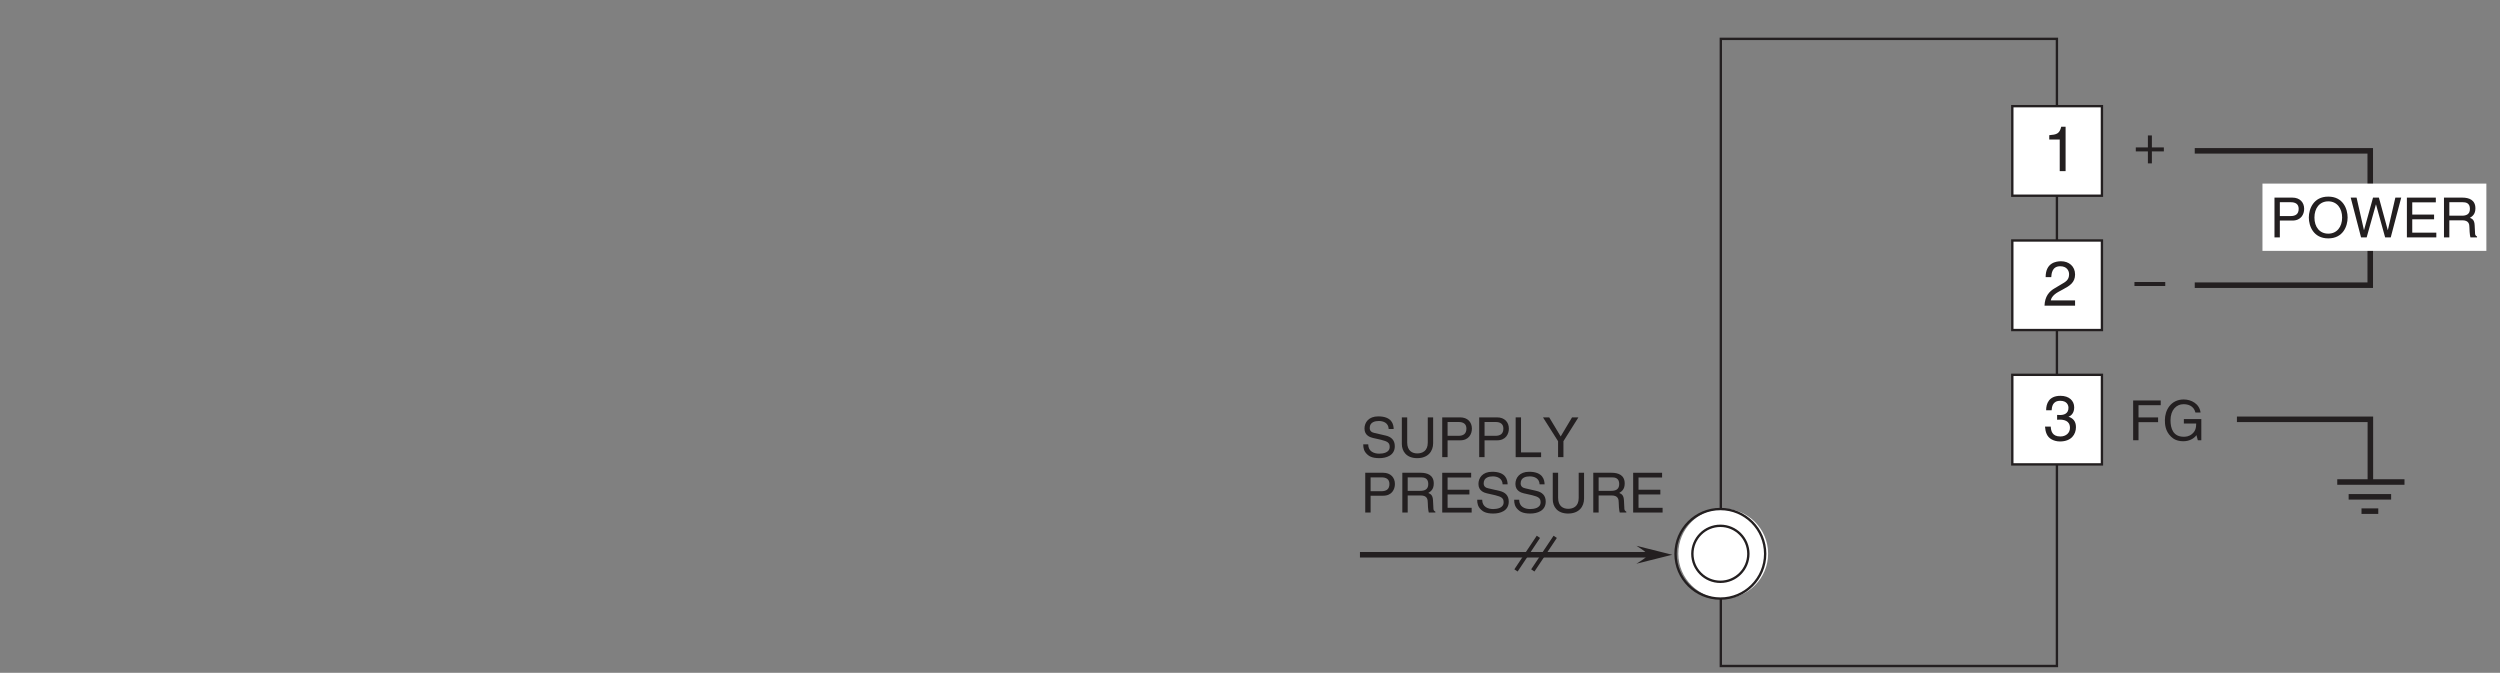<?xml version="1.0" encoding="UTF-8"?>
<svg xmlns="http://www.w3.org/2000/svg" xmlns:xlink="http://www.w3.org/1999/xlink" width="313.2pt" height="84.29pt" viewBox="0 0 313.2 84.29" version="1.2">
<rect x="0" y="0" width="313.2" height="84.29" fill="#808080" stroke="none"/>
<defs>
<g>
<symbol overflow="visible" id="glyph0-0">
<path style="stroke:none;" d="M 0 0 L 3.469 0 L 3.469 -4.859 L 0 -4.859 Z M 1.734 -2.734 L 0.562 -4.516 L 2.906 -4.516 Z M 1.938 -2.422 L 3.125 -4.203 L 3.125 -0.656 Z M 0.562 -0.344 L 1.734 -2.109 L 2.906 -0.344 Z M 0.344 -4.203 L 1.531 -2.422 L 0.344 -0.656 Z M 0.344 -4.203 "/>
</symbol>
<symbol overflow="visible" id="glyph0-1">
<path style="stroke:none;" d="M 1.266 -4.406 L 2.641 -4.406 C 3.188 -4.406 3.625 -4.203 3.625 -3.578 C 3.625 -2.906 3.219 -2.672 2.609 -2.672 L 1.266 -2.672 Z M 1.266 -2.109 L 2.844 -2.109 C 3.922 -2.109 4.312 -2.891 4.312 -3.578 C 4.312 -4.391 3.766 -4.984 2.844 -4.984 L 0.594 -4.984 L 0.594 0 L 1.266 0 Z M 1.266 -2.109 "/>
</symbol>
<symbol overflow="visible" id="glyph0-2">
<path style="stroke:none;" d="M 4.438 -2.484 C 4.438 -1.312 3.781 -0.469 2.703 -0.469 C 1.609 -0.469 0.969 -1.312 0.969 -2.484 C 0.969 -3.656 1.609 -4.516 2.703 -4.516 C 3.781 -4.516 4.438 -3.656 4.438 -2.484 Z M 5.125 -2.484 C 5.125 -3.562 4.562 -5.109 2.703 -5.109 C 0.844 -5.109 0.266 -3.562 0.266 -2.484 C 0.266 -1.422 0.844 0.125 2.703 0.125 C 4.562 0.125 5.125 -1.422 5.125 -2.484 Z M 5.125 -2.484 "/>
</symbol>
<symbol overflow="visible" id="glyph0-3">
<path style="stroke:none;" d="M 3.266 -4.125 L 3.281 -4.125 L 4.422 0 L 5.125 0 L 6.438 -4.984 L 5.703 -4.984 L 4.766 -0.922 L 4.75 -0.922 L 3.641 -4.984 L 2.906 -4.984 L 1.781 -0.922 L 1.766 -0.922 L 0.844 -4.984 L 0.109 -4.984 L 1.406 0 L 2.109 0 Z M 3.266 -4.125 "/>
</symbol>
<symbol overflow="visible" id="glyph0-4">
<path style="stroke:none;" d="M 4.281 -0.594 L 1.266 -0.594 L 1.266 -2.266 L 4 -2.266 L 4 -2.859 L 1.266 -2.859 L 1.266 -4.391 L 4.219 -4.391 L 4.219 -4.984 L 0.594 -4.984 L 0.594 0 L 4.281 0 Z M 4.281 -0.594 "/>
</symbol>
<symbol overflow="visible" id="glyph0-5">
<path style="stroke:none;" d="M 1.281 -2.141 L 2.906 -2.141 C 3.719 -2.141 3.797 -1.656 3.797 -1.25 C 3.797 -1.062 3.828 -0.312 3.922 0 L 4.75 0 L 4.75 -0.109 C 4.531 -0.234 4.5 -0.328 4.5 -0.609 L 4.453 -1.516 C 4.422 -2.203 4.141 -2.328 3.859 -2.453 C 4.172 -2.641 4.547 -2.906 4.547 -3.641 C 4.547 -4.703 3.734 -4.984 2.906 -4.984 L 0.609 -4.984 L 0.609 0 L 1.281 0 Z M 1.281 -4.406 L 2.969 -4.406 C 3.297 -4.406 3.859 -4.344 3.859 -3.578 C 3.859 -2.844 3.344 -2.719 2.844 -2.719 L 1.281 -2.719 Z M 1.281 -4.406 "/>
</symbol>
<symbol overflow="visible" id="glyph0-6">
<path style="stroke:none;" d="M 4.156 -3.531 C 4.141 -4.078 3.969 -5.109 2.219 -5.109 C 1.016 -5.109 0.5 -4.344 0.5 -3.578 C 0.5 -2.703 1.234 -2.484 1.562 -2.406 L 2.594 -2.172 C 3.406 -1.969 3.656 -1.797 3.656 -1.281 C 3.656 -0.562 2.828 -0.438 2.344 -0.438 C 1.703 -0.438 0.969 -0.703 0.969 -1.609 L 0.344 -1.609 C 0.344 -1.141 0.422 -0.734 0.844 -0.344 C 1.062 -0.141 1.422 0.125 2.359 0.125 C 3.203 0.125 4.297 -0.188 4.297 -1.375 C 4.297 -2.172 3.812 -2.547 3.172 -2.703 L 1.75 -3.031 C 1.453 -3.094 1.156 -3.234 1.156 -3.656 C 1.156 -4.422 1.875 -4.531 2.297 -4.531 C 2.859 -4.531 3.5 -4.297 3.531 -3.531 Z M 4.156 -3.531 "/>
</symbol>
<symbol overflow="visible" id="glyph0-7">
<path style="stroke:none;" d="M 3.797 -4.984 L 3.797 -1.828 C 3.797 -0.75 3.094 -0.469 2.484 -0.469 C 1.875 -0.469 1.219 -0.766 1.219 -1.844 L 1.219 -4.984 L 0.547 -4.984 L 0.547 -1.656 C 0.547 -0.734 1.125 0.125 2.469 0.125 C 3.828 0.125 4.469 -0.734 4.469 -1.75 L 4.469 -4.984 Z M 3.797 -4.984 "/>
</symbol>
<symbol overflow="visible" id="glyph0-8">
<path style="stroke:none;" d="M 1.203 -4.984 L 0.531 -4.984 L 0.531 0 L 3.719 0 L 3.719 -0.594 L 1.203 -0.594 Z M 1.203 -4.984 "/>
</symbol>
<symbol overflow="visible" id="glyph0-9">
<path style="stroke:none;" d="M 2.656 -2 L 4.531 -4.984 L 3.734 -4.984 L 2.312 -2.594 L 0.875 -4.984 L 0.094 -4.984 L 1.984 -2 L 1.984 0 L 2.656 0 Z M 2.656 -2 "/>
</symbol>
<symbol overflow="visible" id="glyph0-10">
<path style="stroke:none;" d="M 1.266 -2.266 L 3.719 -2.266 L 3.719 -2.859 L 1.266 -2.859 L 1.266 -4.391 L 4.047 -4.391 L 4.047 -4.984 L 0.594 -4.984 L 0.594 0 L 1.266 0 Z M 1.266 -2.266 "/>
</symbol>
<symbol overflow="visible" id="glyph0-11">
<path style="stroke:none;" d="M 2.703 -2.094 L 4.25 -2.094 C 4.25 -1.547 4.141 -1.109 3.703 -0.766 C 3.344 -0.469 2.938 -0.438 2.688 -0.438 C 1.359 -0.438 1.031 -1.484 1.031 -2.5 C 1.031 -3.797 1.766 -4.516 2.656 -4.516 C 3.203 -4.516 3.938 -4.344 4.156 -3.469 L 4.797 -3.469 C 4.656 -4.578 3.625 -5.109 2.688 -5.109 C 1.062 -5.109 0.328 -3.75 0.328 -2.531 C 0.328 -2 0.359 -1.156 1.109 -0.438 C 1.375 -0.188 1.797 0.125 2.641 0.125 C 3.328 0.125 3.953 -0.172 4.281 -0.641 L 4.453 0 L 4.891 0 L 4.891 -2.656 L 2.703 -2.656 Z M 2.703 -2.094 "/>
</symbol>
<symbol overflow="visible" id="glyph0-12">
<path style="stroke:none;" d="M 1.781 -2 L 0.266 -2 L 0.266 -1.5 L 1.781 -1.5 L 1.781 0 L 2.281 0 L 2.281 -1.5 L 3.781 -1.5 L 3.781 -2 L 2.281 -2 L 2.281 -3.5 L 1.781 -3.5 Z M 1.781 -2 "/>
</symbol>
<symbol overflow="visible" id="glyph0-13">
<path style="stroke:none;" d="M 3.859 -2.172 L 0 -2.172 L 0 -1.672 L 3.859 -1.672 Z M 3.859 -2.172 "/>
</symbol>
<symbol overflow="visible" id="glyph1-0">
<path style="stroke:none;" d="M 0 0 L 3.969 0 L 3.969 -5.547 L 0 -5.547 Z M 1.984 -3.125 L 0.641 -5.156 L 3.328 -5.156 Z M 2.219 -2.766 L 3.578 -4.797 L 3.578 -0.75 Z M 0.641 -0.391 L 1.984 -2.422 L 3.328 -0.391 Z M 0.391 -4.797 L 1.75 -2.766 L 0.391 -0.75 Z M 0.391 -4.797 "/>
</symbol>
<symbol overflow="visible" id="glyph1-1">
<path style="stroke:none;" d="M 1.781 -2.562 C 1.875 -2.562 2 -2.578 2.094 -2.578 C 2.578 -2.578 3.391 -2.484 3.391 -1.547 C 3.391 -0.906 2.891 -0.469 2.188 -0.469 C 1.141 -0.469 1.016 -1.188 0.984 -1.703 L 0.266 -1.703 C 0.312 -1.062 0.484 -0.422 1.109 -0.094 C 1.375 0.047 1.719 0.156 2.141 0.156 C 3.562 0.156 4.141 -0.734 4.141 -1.641 C 4.141 -2.391 3.75 -2.766 3.219 -2.938 L 3.219 -2.953 C 3.516 -3.047 3.922 -3.391 3.922 -4.109 C 3.922 -4.953 3.281 -5.562 2.203 -5.562 C 0.734 -5.562 0.406 -4.562 0.406 -3.75 L 1.094 -3.75 C 1.125 -4.141 1.188 -4.938 2.172 -4.938 C 3.016 -4.938 3.203 -4.391 3.203 -4.062 C 3.203 -3.359 2.688 -3.156 2.141 -3.156 C 2.031 -3.156 1.891 -3.156 1.781 -3.172 Z M 1.781 -2.562 "/>
</symbol>
<symbol overflow="visible" id="glyph1-2">
<path style="stroke:none;" d="M 1.047 -3.578 C 1.078 -3.969 1.125 -4.938 2.172 -4.938 C 3 -4.938 3.281 -4.375 3.281 -3.938 C 3.281 -3.203 2.844 -2.984 2.25 -2.641 L 1.516 -2.203 C 0.766 -1.781 0.25 -1.156 0.203 0 L 4.031 0 L 4.031 -0.656 L 0.984 -0.656 C 1.031 -0.875 1.188 -1.312 1.953 -1.734 L 2.531 -2.047 C 3.359 -2.484 4.031 -2.906 4.031 -3.906 C 4.031 -4.938 3.25 -5.562 2.281 -5.562 C 1.672 -5.562 0.344 -5.391 0.344 -3.578 Z M 1.047 -3.578 "/>
</symbol>
<symbol overflow="visible" id="glyph1-3">
<path style="stroke:none;" d="M 2.844 -5.562 L 2.297 -5.562 C 2.078 -4.656 1.703 -4.578 0.797 -4.5 L 0.797 -3.953 L 2.109 -3.953 L 2.109 0 L 2.844 0 Z M 2.844 -5.562 "/>
</symbol>
</g>
<clipPath id="clip1">
  <path d="M 283 23 L 311.496 23 L 311.496 32 L 283 32 Z M 283 23 "/>
</clipPath>
<clipPath id="clip2">
  <path d="M 215 4 L 259 4 L 259 83.586 L 215 83.586 Z M 215 4 "/>
</clipPath>
</defs>
<g id="surface1">
<path style="fill:none;stroke-width:7;stroke-linecap:butt;stroke-linejoin:miter;stroke:rgb(13.73%,12.16%,12.549%);stroke-opacity:1;stroke-miterlimit:4;" d="M 2962.9 215.59 L 3016.67 215.59 M 2821.524 313.675 L 2990.396 313.675 L 2990.396 234.97 M 3033.569 234.34 L 2948.483 234.34 M 2979.169 197.47 L 3000.401 197.47 M 2768.149 483.413 L 2990.238 483.413 L 2990.238 653.427 L 2768.149 653.427 " transform="matrix(0.099,0,0,-0.099,0.911,83.586)"/>
<g clip-path="url(#clip1)" clip-rule="nonzero">
<path style=" stroke:none;fill-rule:nonzero;fill:rgb(100%,100%,100%);fill-opacity:1;" d="M 283.441 31.43 L 311.492 31.43 L 311.492 23 L 283.441 23 Z M 283.441 31.43 "/>
</g>
<g style="fill:rgb(13.73%,12.16%,12.549%);fill-opacity:1;">
  <use xlink:href="#glyph0-1" x="284.353" y="29.741"/>
  <use xlink:href="#glyph0-2" x="288.984" y="29.741"/>
</g>
<g style="fill:rgb(13.73%,12.16%,12.549%);fill-opacity:1;">
  <use xlink:href="#glyph0-3" x="294.387" y="29.741"/>
</g>
<g style="fill:rgb(13.73%,12.16%,12.549%);fill-opacity:1;">
  <use xlink:href="#glyph0-4" x="300.941" y="29.741"/>
  <use xlink:href="#glyph0-5" x="305.572" y="29.741"/>
</g>
<g clip-path="url(#clip2)" clip-rule="nonzero">
<path style="fill:none;stroke-width:3;stroke-linecap:butt;stroke-linejoin:miter;stroke:rgb(13.73%,12.16%,12.549%);stroke-opacity:1;stroke-miterlimit:4;" d="M 2168.413 1.497 L 2593.723 1.497 L 2593.723 795.118 L 2168.413 795.118 Z M 2168.413 1.497 " transform="matrix(0.099,0,0,-0.099,0.911,83.586)"/>
</g>
<path style="fill-rule:nonzero;fill:rgb(100%,100%,100%);fill-opacity:1;stroke-width:3;stroke-linecap:butt;stroke-linejoin:miter;stroke:rgb(13.73%,12.16%,12.549%);stroke-opacity:1;stroke-miterlimit:4;" d="M 2537.275 256.636 L 2650.683 256.636 L 2650.683 369.965 L 2537.275 369.965 Z M 2537.275 256.636 " transform="matrix(0.099,0,0,-0.099,0.911,83.586)"/>
<g style="fill:rgb(13.73%,12.16%,12.549%);fill-opacity:1;">
  <use xlink:href="#glyph1-1" x="255.934" y="55.15"/>
</g>
<path style="fill-rule:nonzero;fill:rgb(100%,100%,100%);fill-opacity:1;stroke-width:3;stroke-linecap:butt;stroke-linejoin:miter;stroke:rgb(13.73%,12.16%,12.549%);stroke-opacity:1;stroke-miterlimit:4;" d="M 2537.275 426.65 L 2650.683 426.65 L 2650.683 539.979 L 2537.275 539.979 Z M 2537.275 426.65 " transform="matrix(0.099,0,0,-0.099,0.911,83.586)"/>
<g style="fill:rgb(13.73%,12.16%,12.549%);fill-opacity:1;">
  <use xlink:href="#glyph1-2" x="255.934" y="38.293"/>
</g>
<path style="fill-rule:nonzero;fill:rgb(100%,100%,100%);fill-opacity:1;stroke-width:3;stroke-linecap:butt;stroke-linejoin:miter;stroke:rgb(13.73%,12.16%,12.549%);stroke-opacity:1;stroke-miterlimit:4;" d="M 2537.275 596.624 L 2650.683 596.624 L 2650.683 709.954 L 2537.275 709.954 Z M 2537.275 596.624 " transform="matrix(0.099,0,0,-0.099,0.911,83.586)"/>
<g style="fill:rgb(13.73%,12.16%,12.549%);fill-opacity:1;">
  <use xlink:href="#glyph1-3" x="255.934" y="21.436"/>
</g>
<g style="fill:rgb(13.73%,12.16%,12.549%);fill-opacity:1;">
  <use xlink:href="#glyph0-6" x="170.443" y="57.273"/>
  <use xlink:href="#glyph0-7" x="175.075" y="57.273"/>
  <use xlink:href="#glyph0-1" x="180.088" y="57.273"/>
  <use xlink:href="#glyph0-1" x="184.719" y="57.273"/>
</g>
<g style="fill:rgb(13.73%,12.16%,12.549%);fill-opacity:1;">
  <use xlink:href="#glyph0-8" x="189.351" y="57.273"/>
</g>
<g style="fill:rgb(13.73%,12.16%,12.549%);fill-opacity:1;">
  <use xlink:href="#glyph0-9" x="193.211" y="57.273"/>
</g>
<g style="fill:rgb(13.73%,12.16%,12.549%);fill-opacity:1;">
  <use xlink:href="#glyph0-1" x="170.443" y="64.212"/>
  <use xlink:href="#glyph0-5" x="175.075" y="64.212"/>
  <use xlink:href="#glyph0-4" x="180.088" y="64.212"/>
  <use xlink:href="#glyph0-6" x="184.719" y="64.212"/>
</g>
<g style="fill:rgb(13.73%,12.16%,12.549%);fill-opacity:1;">
  <use xlink:href="#glyph0-6" x="189.351" y="64.212"/>
  <use xlink:href="#glyph0-7" x="193.982" y="64.212"/>
  <use xlink:href="#glyph0-5" x="198.996" y="64.212"/>
</g>
<g style="fill:rgb(13.73%,12.16%,12.549%);fill-opacity:1;">
  <use xlink:href="#glyph0-4" x="204.008" y="64.212"/>
</g>
<path style=" stroke:none;fill-rule:nonzero;fill:rgb(100%,100%,100%);fill-opacity:1;" d="M 215.887 74.977 C 218.992 74.977 221.508 72.461 221.508 69.359 C 221.508 66.254 218.992 63.738 215.887 63.738 C 212.781 63.738 210.262 66.254 210.262 69.359 C 210.262 72.461 212.781 74.977 215.887 74.977 "/>
<path style="fill:none;stroke-width:3;stroke-linecap:butt;stroke-linejoin:miter;stroke:rgb(13.73%,12.16%,12.549%);stroke-opacity:1;stroke-miterlimit:4;" d="M 2167.861 86.819 C 2199.177 86.819 2224.546 112.187 2224.546 143.464 C 2224.546 174.78 2199.177 200.148 2167.861 200.148 C 2136.545 200.148 2111.137 174.78 2111.137 143.464 C 2111.137 112.187 2136.545 86.819 2167.861 86.819 Z M 2167.861 86.819 " transform="matrix(0.099,0,0,-0.099,0.911,83.586)"/>
<path style="fill:none;stroke-width:3;stroke-linecap:butt;stroke-linejoin:miter;stroke:rgb(13.73%,12.16%,12.549%);stroke-opacity:1;stroke-miterlimit:4;" d="M 2167.861 108.051 C 2187.439 108.051 2203.274 123.926 2203.274 143.464 C 2203.274 163.041 2187.439 178.916 2167.861 178.916 C 2148.283 178.916 2132.409 163.041 2132.409 143.464 C 2132.409 123.926 2148.283 108.051 2167.861 108.051 Z M 2167.861 108.051 " transform="matrix(0.099,0,0,-0.099,0.911,83.586)"/>
<path style=" stroke:none;fill-rule:nonzero;fill:rgb(13.73%,12.16%,12.549%);fill-opacity:1;" d="M 205 70.625 L 209.5 69.5 L 205 68.375 C 206.805 69.5 206.754 69.551 205 70.625 "/>
<path style="fill:none;stroke-width:7;stroke-linecap:butt;stroke-linejoin:miter;stroke:rgb(13.73%,12.16%,12.549%);stroke-opacity:1;stroke-miterlimit:4;" d="M 1711.746 142.282 L 2079.191 142.282 " transform="matrix(0.099,0,0,-0.099,0.911,83.586)"/>
<path style="fill:none;stroke-width:5;stroke-linecap:butt;stroke-linejoin:miter;stroke:rgb(13.73%,12.16%,12.549%);stroke-opacity:1;stroke-miterlimit:4;" d="M 1909.216 122.468 L 1937.578 164.972 M 1930.488 122.468 L 1958.85 164.972 " transform="matrix(0.099,0,0,-0.099,0.911,83.586)"/>
<g style="fill:rgb(13.73%,12.16%,12.549%);fill-opacity:1;">
  <use xlink:href="#glyph0-10" x="266.647" y="55.154"/>
  <use xlink:href="#glyph0-11" x="270.89" y="55.154"/>
</g>
<g style="fill:rgb(13.73%,12.16%,12.549%);fill-opacity:1;">
  <use xlink:href="#glyph0-12" x="267.307" y="20.468"/>
</g>
<g style="fill:rgb(13.73%,12.16%,12.549%);fill-opacity:1;">
  <use xlink:href="#glyph0-13" x="267.404" y="37.502"/>
</g>
</g>
</svg>
